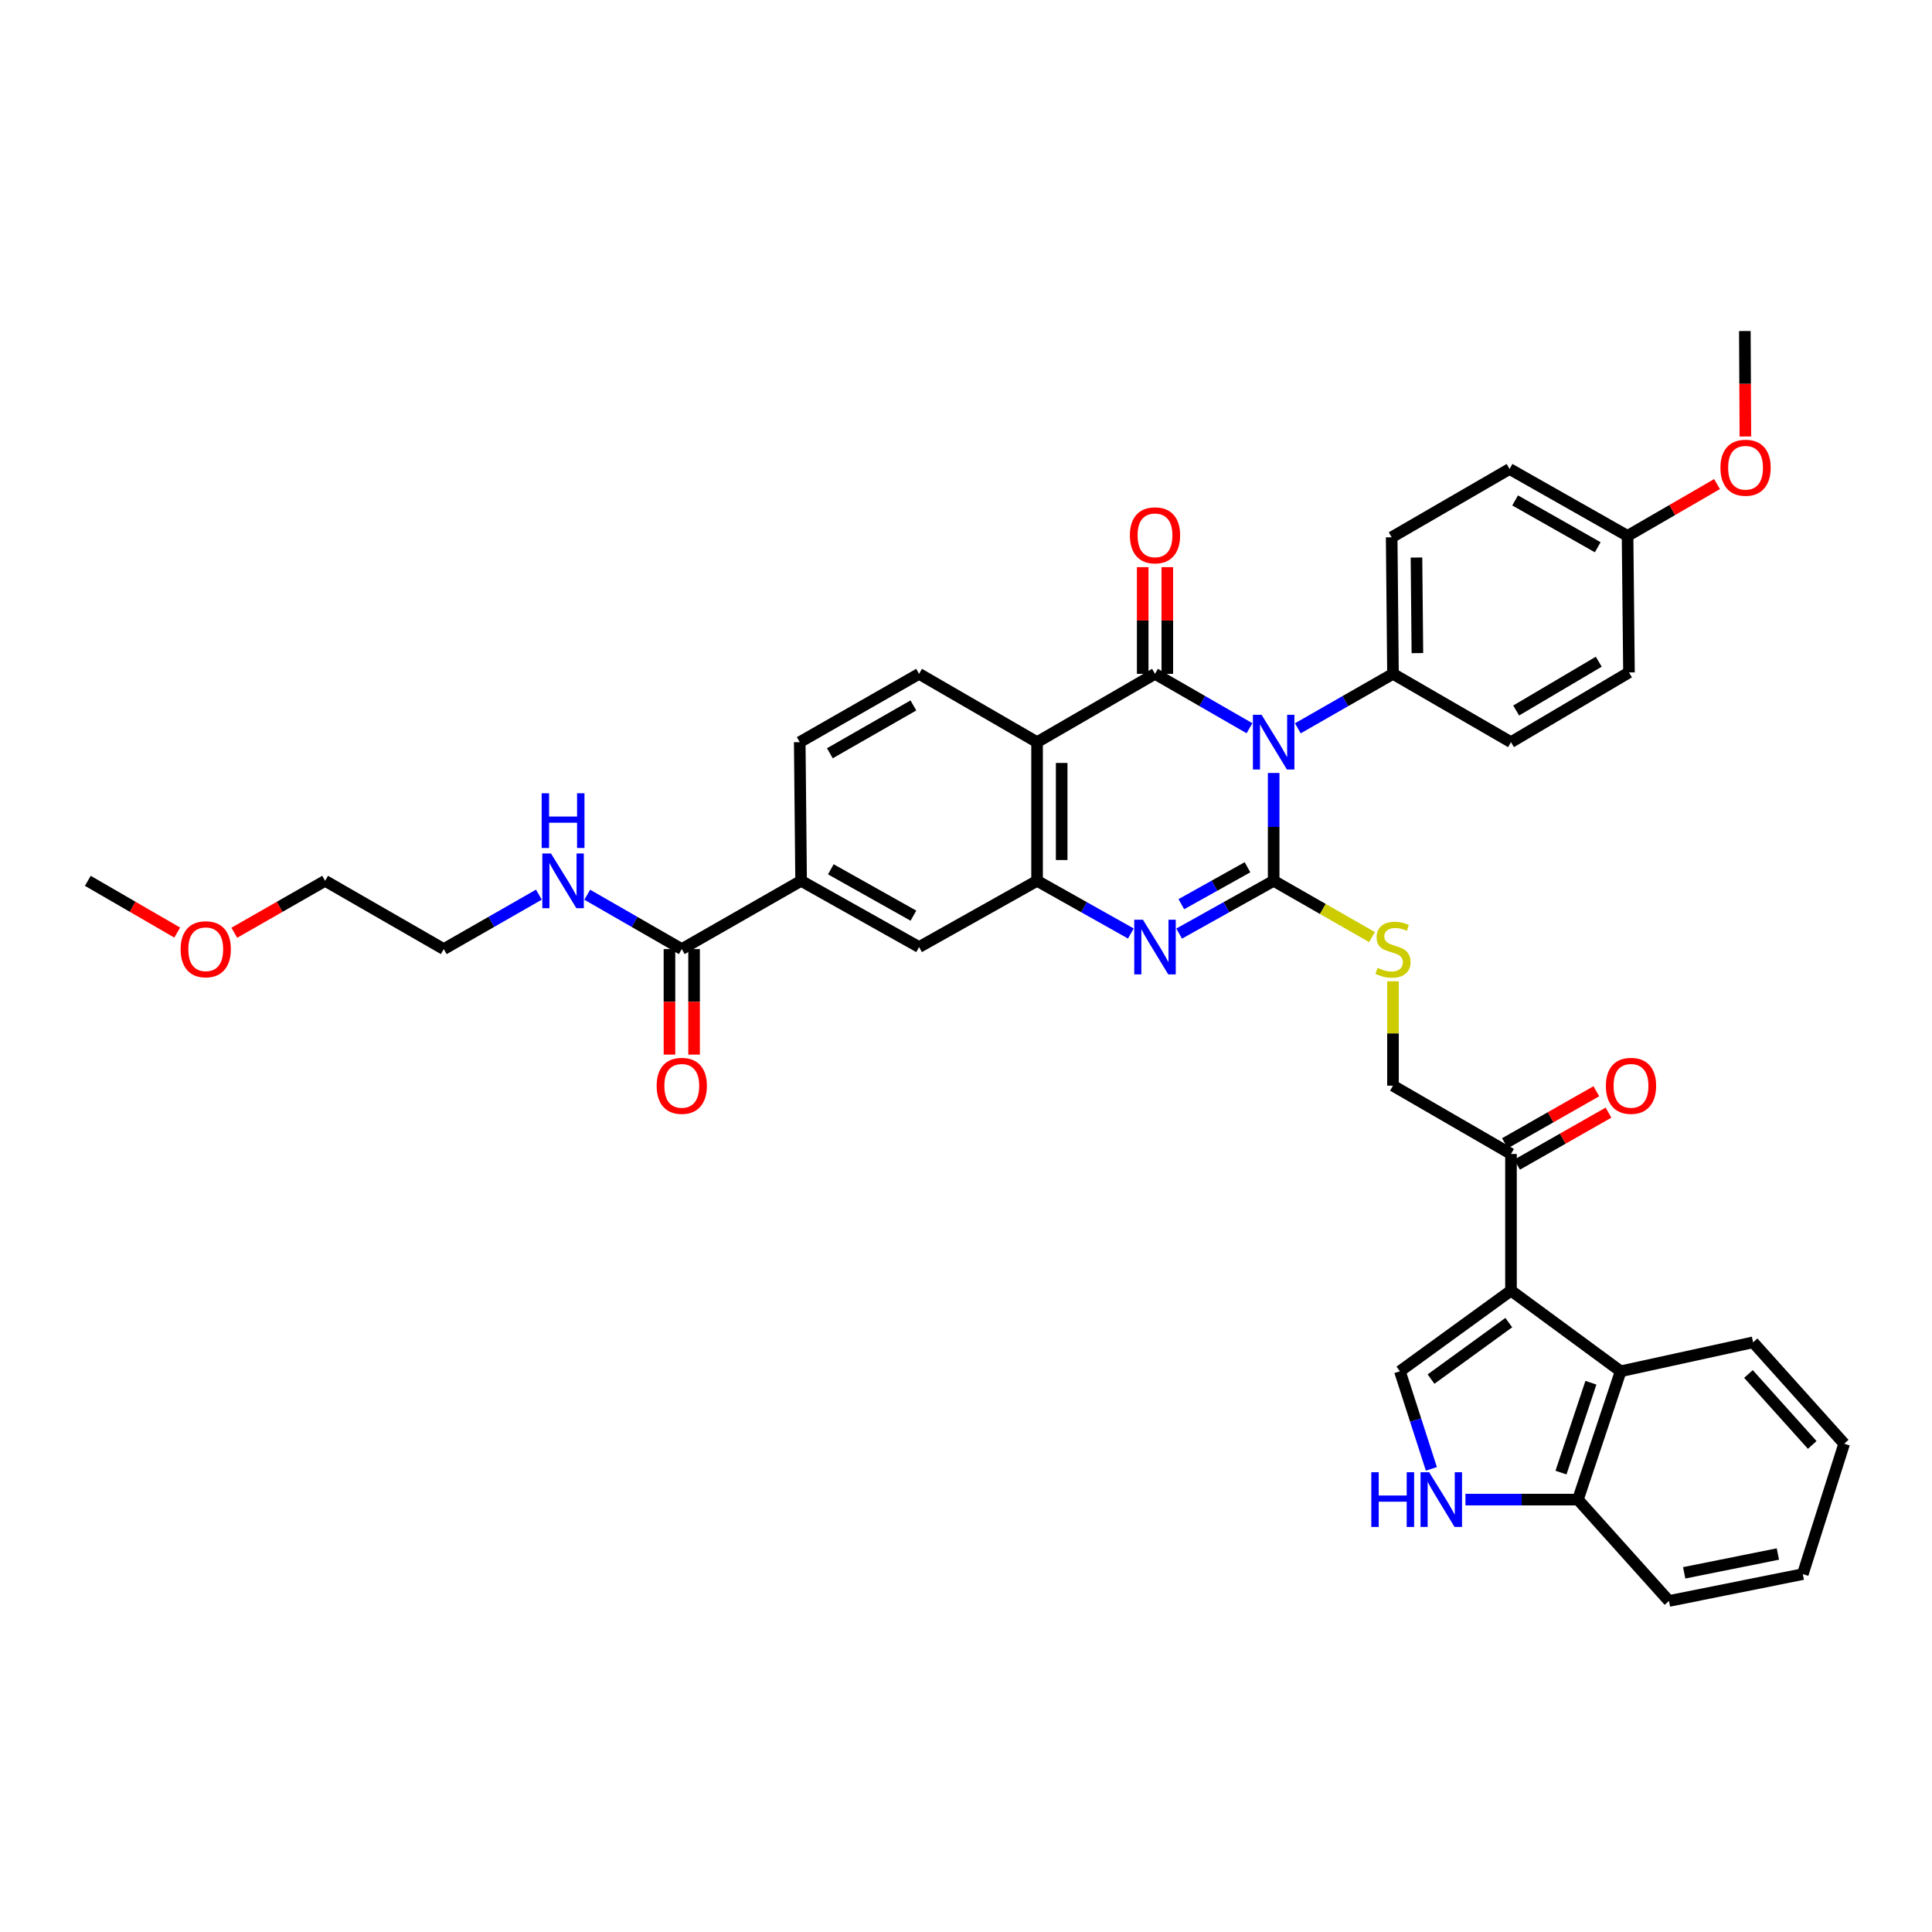 <?xml version='1.0' encoding='iso-8859-1'?>
<svg version='1.1' baseProfile='full'
              xmlns='http://www.w3.org/2000/svg'
                      xmlns:rdkit='http://www.rdkit.org/xml'
                      xmlns:xlink='http://www.w3.org/1999/xlink'
                  xml:space='preserve'
width='1000px' height='1000px' viewBox='0 0 1000 1000'>
<!-- END OF HEADER -->
<rect style='opacity:1.0;fill:#FFFFFF;stroke:none' width='1000' height='1000' x='0' y='0'> </rect>
<path class='bond-0' d='M 659.244,400.091 L 659.244,428.001' style='fill:none;fill-rule:evenodd;stroke:#0000FF;stroke-width:6px;stroke-linecap:butt;stroke-linejoin:miter;stroke-opacity:1' />
<path class='bond-0' d='M 659.244,428.001 L 659.244,455.912' style='fill:none;fill-rule:evenodd;stroke:#000000;stroke-width:6px;stroke-linecap:butt;stroke-linejoin:miter;stroke-opacity:1' />
<path class='bond-1' d='M 646.732,376.934 L 622.28,362.857' style='fill:none;fill-rule:evenodd;stroke:#0000FF;stroke-width:6px;stroke-linecap:butt;stroke-linejoin:miter;stroke-opacity:1' />
<path class='bond-1' d='M 622.28,362.857 L 597.828,348.78' style='fill:none;fill-rule:evenodd;stroke:#000000;stroke-width:6px;stroke-linecap:butt;stroke-linejoin:miter;stroke-opacity:1' />
<path class='bond-10' d='M 671.763,376.97 L 696.385,362.875' style='fill:none;fill-rule:evenodd;stroke:#0000FF;stroke-width:6px;stroke-linecap:butt;stroke-linejoin:miter;stroke-opacity:1' />
<path class='bond-10' d='M 696.385,362.875 L 721.007,348.78' style='fill:none;fill-rule:evenodd;stroke:#000000;stroke-width:6px;stroke-linecap:butt;stroke-linejoin:miter;stroke-opacity:1' />
<path class='bond-2' d='M 659.244,455.912 L 634.785,469.567' style='fill:none;fill-rule:evenodd;stroke:#000000;stroke-width:6px;stroke-linecap:butt;stroke-linejoin:miter;stroke-opacity:1' />
<path class='bond-2' d='M 634.785,469.567 L 610.326,483.222' style='fill:none;fill-rule:evenodd;stroke:#0000FF;stroke-width:6px;stroke-linecap:butt;stroke-linejoin:miter;stroke-opacity:1' />
<path class='bond-2' d='M 645.698,448.888 L 628.577,458.447' style='fill:none;fill-rule:evenodd;stroke:#000000;stroke-width:6px;stroke-linecap:butt;stroke-linejoin:miter;stroke-opacity:1' />
<path class='bond-2' d='M 628.577,458.447 L 611.455,468.005' style='fill:none;fill-rule:evenodd;stroke:#0000FF;stroke-width:6px;stroke-linecap:butt;stroke-linejoin:miter;stroke-opacity:1' />
<path class='bond-9' d='M 659.244,455.912 L 684.696,470.473' style='fill:none;fill-rule:evenodd;stroke:#000000;stroke-width:6px;stroke-linecap:butt;stroke-linejoin:miter;stroke-opacity:1' />
<path class='bond-9' d='M 684.696,470.473 L 710.148,485.035' style='fill:none;fill-rule:evenodd;stroke:#CCCC00;stroke-width:6px;stroke-linecap:butt;stroke-linejoin:miter;stroke-opacity:1' />
<path class='bond-3' d='M 597.828,348.78 L 536.786,384.137' style='fill:none;fill-rule:evenodd;stroke:#000000;stroke-width:6px;stroke-linecap:butt;stroke-linejoin:miter;stroke-opacity:1' />
<path class='bond-17' d='M 604.196,348.78 L 604.196,321.169' style='fill:none;fill-rule:evenodd;stroke:#000000;stroke-width:6px;stroke-linecap:butt;stroke-linejoin:miter;stroke-opacity:1' />
<path class='bond-17' d='M 604.196,321.169 L 604.196,293.559' style='fill:none;fill-rule:evenodd;stroke:#FF0000;stroke-width:6px;stroke-linecap:butt;stroke-linejoin:miter;stroke-opacity:1' />
<path class='bond-17' d='M 591.46,348.78 L 591.46,321.169' style='fill:none;fill-rule:evenodd;stroke:#000000;stroke-width:6px;stroke-linecap:butt;stroke-linejoin:miter;stroke-opacity:1' />
<path class='bond-17' d='M 591.46,321.169 L 591.46,293.559' style='fill:none;fill-rule:evenodd;stroke:#FF0000;stroke-width:6px;stroke-linecap:butt;stroke-linejoin:miter;stroke-opacity:1' />
<path class='bond-39' d='M 585.337,483.184 L 561.062,469.548' style='fill:none;fill-rule:evenodd;stroke:#0000FF;stroke-width:6px;stroke-linecap:butt;stroke-linejoin:miter;stroke-opacity:1' />
<path class='bond-39' d='M 561.062,469.548 L 536.786,455.912' style='fill:none;fill-rule:evenodd;stroke:#000000;stroke-width:6px;stroke-linecap:butt;stroke-linejoin:miter;stroke-opacity:1' />
<path class='bond-5' d='M 536.786,384.137 L 536.786,455.912' style='fill:none;fill-rule:evenodd;stroke:#000000;stroke-width:6px;stroke-linecap:butt;stroke-linejoin:miter;stroke-opacity:1' />
<path class='bond-5' d='M 549.522,394.903 L 549.522,445.145' style='fill:none;fill-rule:evenodd;stroke:#000000;stroke-width:6px;stroke-linecap:butt;stroke-linejoin:miter;stroke-opacity:1' />
<path class='bond-14' d='M 536.786,384.137 L 475.709,348.78' style='fill:none;fill-rule:evenodd;stroke:#000000;stroke-width:6px;stroke-linecap:butt;stroke-linejoin:miter;stroke-opacity:1' />
<path class='bond-4' d='M 782.084,668.011 L 782.084,597.29' style='fill:none;fill-rule:evenodd;stroke:#000000;stroke-width:6px;stroke-linecap:butt;stroke-linejoin:miter;stroke-opacity:1' />
<path class='bond-6' d='M 782.084,668.011 L 724.588,709.771' style='fill:none;fill-rule:evenodd;stroke:#000000;stroke-width:6px;stroke-linecap:butt;stroke-linejoin:miter;stroke-opacity:1' />
<path class='bond-6' d='M 780.944,684.58 L 740.697,713.812' style='fill:none;fill-rule:evenodd;stroke:#000000;stroke-width:6px;stroke-linecap:butt;stroke-linejoin:miter;stroke-opacity:1' />
<path class='bond-8' d='M 782.084,668.011 L 838.852,709.771' style='fill:none;fill-rule:evenodd;stroke:#000000;stroke-width:6px;stroke-linecap:butt;stroke-linejoin:miter;stroke-opacity:1' />
<path class='bond-13' d='M 536.786,455.912 L 475.709,490.2' style='fill:none;fill-rule:evenodd;stroke:#000000;stroke-width:6px;stroke-linecap:butt;stroke-linejoin:miter;stroke-opacity:1' />
<path class='bond-7' d='M 724.588,709.771 L 732.732,735.028' style='fill:none;fill-rule:evenodd;stroke:#000000;stroke-width:6px;stroke-linecap:butt;stroke-linejoin:miter;stroke-opacity:1' />
<path class='bond-7' d='M 732.732,735.028 L 740.877,760.285' style='fill:none;fill-rule:evenodd;stroke:#0000FF;stroke-width:6px;stroke-linecap:butt;stroke-linejoin:miter;stroke-opacity:1' />
<path class='bond-41' d='M 758.514,776.19 L 787.624,776.19' style='fill:none;fill-rule:evenodd;stroke:#0000FF;stroke-width:6px;stroke-linecap:butt;stroke-linejoin:miter;stroke-opacity:1' />
<path class='bond-41' d='M 787.624,776.19 L 816.733,776.19' style='fill:none;fill-rule:evenodd;stroke:#000000;stroke-width:6px;stroke-linecap:butt;stroke-linejoin:miter;stroke-opacity:1' />
<path class='bond-16' d='M 838.852,709.771 L 816.733,776.19' style='fill:none;fill-rule:evenodd;stroke:#000000;stroke-width:6px;stroke-linecap:butt;stroke-linejoin:miter;stroke-opacity:1' />
<path class='bond-16' d='M 823.45,715.71 L 807.967,762.203' style='fill:none;fill-rule:evenodd;stroke:#000000;stroke-width:6px;stroke-linecap:butt;stroke-linejoin:miter;stroke-opacity:1' />
<path class='bond-28' d='M 838.852,709.771 L 907.401,694.785' style='fill:none;fill-rule:evenodd;stroke:#000000;stroke-width:6px;stroke-linecap:butt;stroke-linejoin:miter;stroke-opacity:1' />
<path class='bond-18' d='M 721.007,507.895 L 721.007,534.921' style='fill:none;fill-rule:evenodd;stroke:#CCCC00;stroke-width:6px;stroke-linecap:butt;stroke-linejoin:miter;stroke-opacity:1' />
<path class='bond-18' d='M 721.007,534.921 L 721.007,561.947' style='fill:none;fill-rule:evenodd;stroke:#000000;stroke-width:6px;stroke-linecap:butt;stroke-linejoin:miter;stroke-opacity:1' />
<path class='bond-22' d='M 721.007,348.78 L 720.328,278.094' style='fill:none;fill-rule:evenodd;stroke:#000000;stroke-width:6px;stroke-linecap:butt;stroke-linejoin:miter;stroke-opacity:1' />
<path class='bond-22' d='M 733.641,338.054 L 733.165,288.575' style='fill:none;fill-rule:evenodd;stroke:#000000;stroke-width:6px;stroke-linecap:butt;stroke-linejoin:miter;stroke-opacity:1' />
<path class='bond-23' d='M 721.007,348.78 L 782.084,384.137' style='fill:none;fill-rule:evenodd;stroke:#000000;stroke-width:6px;stroke-linecap:butt;stroke-linejoin:miter;stroke-opacity:1' />
<path class='bond-11' d='M 352.884,491.247 L 414.647,455.912' style='fill:none;fill-rule:evenodd;stroke:#000000;stroke-width:6px;stroke-linecap:butt;stroke-linejoin:miter;stroke-opacity:1' />
<path class='bond-20' d='M 346.515,491.247 L 346.515,518.554' style='fill:none;fill-rule:evenodd;stroke:#000000;stroke-width:6px;stroke-linecap:butt;stroke-linejoin:miter;stroke-opacity:1' />
<path class='bond-20' d='M 346.515,518.554 L 346.515,545.86' style='fill:none;fill-rule:evenodd;stroke:#FF0000;stroke-width:6px;stroke-linecap:butt;stroke-linejoin:miter;stroke-opacity:1' />
<path class='bond-20' d='M 359.252,491.247 L 359.252,518.554' style='fill:none;fill-rule:evenodd;stroke:#000000;stroke-width:6px;stroke-linecap:butt;stroke-linejoin:miter;stroke-opacity:1' />
<path class='bond-20' d='M 359.252,518.554 L 359.252,545.86' style='fill:none;fill-rule:evenodd;stroke:#FF0000;stroke-width:6px;stroke-linecap:butt;stroke-linejoin:miter;stroke-opacity:1' />
<path class='bond-24' d='M 352.884,491.247 L 328.421,477.178' style='fill:none;fill-rule:evenodd;stroke:#000000;stroke-width:6px;stroke-linecap:butt;stroke-linejoin:miter;stroke-opacity:1' />
<path class='bond-24' d='M 328.421,477.178 L 303.958,463.108' style='fill:none;fill-rule:evenodd;stroke:#0000FF;stroke-width:6px;stroke-linecap:butt;stroke-linejoin:miter;stroke-opacity:1' />
<path class='bond-12' d='M 782.084,597.29 L 721.007,561.947' style='fill:none;fill-rule:evenodd;stroke:#000000;stroke-width:6px;stroke-linecap:butt;stroke-linejoin:miter;stroke-opacity:1' />
<path class='bond-21' d='M 785.233,602.825 L 808.898,589.36' style='fill:none;fill-rule:evenodd;stroke:#000000;stroke-width:6px;stroke-linecap:butt;stroke-linejoin:miter;stroke-opacity:1' />
<path class='bond-21' d='M 808.898,589.36 L 832.564,575.895' style='fill:none;fill-rule:evenodd;stroke:#FF0000;stroke-width:6px;stroke-linecap:butt;stroke-linejoin:miter;stroke-opacity:1' />
<path class='bond-21' d='M 778.935,591.755 L 802.6,578.29' style='fill:none;fill-rule:evenodd;stroke:#000000;stroke-width:6px;stroke-linecap:butt;stroke-linejoin:miter;stroke-opacity:1' />
<path class='bond-21' d='M 802.6,578.29 L 826.265,564.825' style='fill:none;fill-rule:evenodd;stroke:#FF0000;stroke-width:6px;stroke-linecap:butt;stroke-linejoin:miter;stroke-opacity:1' />
<path class='bond-40' d='M 475.709,490.2 L 414.647,455.912' style='fill:none;fill-rule:evenodd;stroke:#000000;stroke-width:6px;stroke-linecap:butt;stroke-linejoin:miter;stroke-opacity:1' />
<path class='bond-40' d='M 472.786,473.952 L 430.042,449.95' style='fill:none;fill-rule:evenodd;stroke:#000000;stroke-width:6px;stroke-linecap:butt;stroke-linejoin:miter;stroke-opacity:1' />
<path class='bond-19' d='M 475.709,348.78 L 413.946,384.137' style='fill:none;fill-rule:evenodd;stroke:#000000;stroke-width:6px;stroke-linecap:butt;stroke-linejoin:miter;stroke-opacity:1' />
<path class='bond-19' d='M 472.772,365.136 L 429.538,389.886' style='fill:none;fill-rule:evenodd;stroke:#000000;stroke-width:6px;stroke-linecap:butt;stroke-linejoin:miter;stroke-opacity:1' />
<path class='bond-15' d='M 414.647,455.912 L 413.946,384.137' style='fill:none;fill-rule:evenodd;stroke:#000000;stroke-width:6px;stroke-linecap:butt;stroke-linejoin:miter;stroke-opacity:1' />
<path class='bond-31' d='M 816.733,776.19 L 863.85,828.663' style='fill:none;fill-rule:evenodd;stroke:#000000;stroke-width:6px;stroke-linecap:butt;stroke-linejoin:miter;stroke-opacity:1' />
<path class='bond-27' d='M 720.328,278.094 L 781.348,242.744' style='fill:none;fill-rule:evenodd;stroke:#000000;stroke-width:6px;stroke-linecap:butt;stroke-linejoin:miter;stroke-opacity:1' />
<path class='bond-26' d='M 782.084,384.137 L 843.154,348.051' style='fill:none;fill-rule:evenodd;stroke:#000000;stroke-width:6px;stroke-linecap:butt;stroke-linejoin:miter;stroke-opacity:1' />
<path class='bond-26' d='M 784.765,367.759 L 827.514,342.499' style='fill:none;fill-rule:evenodd;stroke:#000000;stroke-width:6px;stroke-linecap:butt;stroke-linejoin:miter;stroke-opacity:1' />
<path class='bond-32' d='M 278.927,463.075 L 254.308,477.161' style='fill:none;fill-rule:evenodd;stroke:#0000FF;stroke-width:6px;stroke-linecap:butt;stroke-linejoin:miter;stroke-opacity:1' />
<path class='bond-32' d='M 254.308,477.161 L 229.69,491.247' style='fill:none;fill-rule:evenodd;stroke:#000000;stroke-width:6px;stroke-linecap:butt;stroke-linejoin:miter;stroke-opacity:1' />
<path class='bond-25' d='M 842.425,277.372 L 843.154,348.051' style='fill:none;fill-rule:evenodd;stroke:#000000;stroke-width:6px;stroke-linecap:butt;stroke-linejoin:miter;stroke-opacity:1' />
<path class='bond-29' d='M 842.425,277.372 L 865.578,263.968' style='fill:none;fill-rule:evenodd;stroke:#000000;stroke-width:6px;stroke-linecap:butt;stroke-linejoin:miter;stroke-opacity:1' />
<path class='bond-29' d='M 865.578,263.968 L 888.731,250.563' style='fill:none;fill-rule:evenodd;stroke:#FF0000;stroke-width:6px;stroke-linecap:butt;stroke-linejoin:miter;stroke-opacity:1' />
<path class='bond-38' d='M 842.425,277.372 L 781.348,242.744' style='fill:none;fill-rule:evenodd;stroke:#000000;stroke-width:6px;stroke-linecap:butt;stroke-linejoin:miter;stroke-opacity:1' />
<path class='bond-38' d='M 826.982,283.258 L 784.228,259.018' style='fill:none;fill-rule:evenodd;stroke:#000000;stroke-width:6px;stroke-linecap:butt;stroke-linejoin:miter;stroke-opacity:1' />
<path class='bond-36' d='M 907.401,694.785 L 954.545,747.258' style='fill:none;fill-rule:evenodd;stroke:#000000;stroke-width:6px;stroke-linecap:butt;stroke-linejoin:miter;stroke-opacity:1' />
<path class='bond-36' d='M 904.998,711.168 L 938,747.899' style='fill:none;fill-rule:evenodd;stroke:#000000;stroke-width:6px;stroke-linecap:butt;stroke-linejoin:miter;stroke-opacity:1' />
<path class='bond-34' d='M 903.411,225.929 L 903.269,198.633' style='fill:none;fill-rule:evenodd;stroke:#FF0000;stroke-width:6px;stroke-linecap:butt;stroke-linejoin:miter;stroke-opacity:1' />
<path class='bond-34' d='M 903.269,198.633 L 903.127,171.337' style='fill:none;fill-rule:evenodd;stroke:#000000;stroke-width:6px;stroke-linecap:butt;stroke-linejoin:miter;stroke-opacity:1' />
<path class='bond-30' d='M 121.268,482.796 L 144.774,469.354' style='fill:none;fill-rule:evenodd;stroke:#FF0000;stroke-width:6px;stroke-linecap:butt;stroke-linejoin:miter;stroke-opacity:1' />
<path class='bond-30' d='M 144.774,469.354 L 168.28,455.912' style='fill:none;fill-rule:evenodd;stroke:#000000;stroke-width:6px;stroke-linecap:butt;stroke-linejoin:miter;stroke-opacity:1' />
<path class='bond-35' d='M 91.726,482.7 L 68.59,469.306' style='fill:none;fill-rule:evenodd;stroke:#FF0000;stroke-width:6px;stroke-linecap:butt;stroke-linejoin:miter;stroke-opacity:1' />
<path class='bond-35' d='M 68.59,469.306 L 45.455,455.912' style='fill:none;fill-rule:evenodd;stroke:#000000;stroke-width:6px;stroke-linecap:butt;stroke-linejoin:miter;stroke-opacity:1' />
<path class='bond-42' d='M 863.85,828.663 L 933.128,814.759' style='fill:none;fill-rule:evenodd;stroke:#000000;stroke-width:6px;stroke-linecap:butt;stroke-linejoin:miter;stroke-opacity:1' />
<path class='bond-42' d='M 871.736,814.09 L 920.23,804.358' style='fill:none;fill-rule:evenodd;stroke:#000000;stroke-width:6px;stroke-linecap:butt;stroke-linejoin:miter;stroke-opacity:1' />
<path class='bond-33' d='M 229.69,491.247 L 168.28,455.912' style='fill:none;fill-rule:evenodd;stroke:#000000;stroke-width:6px;stroke-linecap:butt;stroke-linejoin:miter;stroke-opacity:1' />
<path class='bond-37' d='M 954.545,747.258 L 933.128,814.759' style='fill:none;fill-rule:evenodd;stroke:#000000;stroke-width:6px;stroke-linecap:butt;stroke-linejoin:miter;stroke-opacity:1' />
<path  class='atom-0' d='M 652.984 369.977
L 662.264 384.977
Q 663.184 386.457, 664.664 389.137
Q 666.144 391.817, 666.224 391.977
L 666.224 369.977
L 669.984 369.977
L 669.984 398.297
L 666.104 398.297
L 656.144 381.897
Q 654.984 379.977, 653.744 377.777
Q 652.544 375.577, 652.184 374.897
L 652.184 398.297
L 648.504 398.297
L 648.504 369.977
L 652.984 369.977
' fill='#0000FF'/>
<path  class='atom-3' d='M 591.568 476.04
L 600.848 491.04
Q 601.768 492.52, 603.248 495.2
Q 604.728 497.88, 604.808 498.04
L 604.808 476.04
L 608.568 476.04
L 608.568 504.36
L 604.688 504.36
L 594.728 487.96
Q 593.568 486.04, 592.328 483.84
Q 591.128 481.64, 590.768 480.96
L 590.768 504.36
L 587.088 504.36
L 587.088 476.04
L 591.568 476.04
' fill='#0000FF'/>
<path  class='atom-8' d='M 709.785 762.03
L 713.625 762.03
L 713.625 774.07
L 728.105 774.07
L 728.105 762.03
L 731.945 762.03
L 731.945 790.35
L 728.105 790.35
L 728.105 777.27
L 713.625 777.27
L 713.625 790.35
L 709.785 790.35
L 709.785 762.03
' fill='#0000FF'/>
<path  class='atom-8' d='M 739.745 762.03
L 749.025 777.03
Q 749.945 778.51, 751.425 781.19
Q 752.905 783.87, 752.985 784.03
L 752.985 762.03
L 756.745 762.03
L 756.745 790.35
L 752.865 790.35
L 742.905 773.95
Q 741.745 772.03, 740.505 769.83
Q 739.305 767.63, 738.945 766.95
L 738.945 790.35
L 735.265 790.35
L 735.265 762.03
L 739.745 762.03
' fill='#0000FF'/>
<path  class='atom-10' d='M 713.007 500.967
Q 713.327 501.087, 714.647 501.647
Q 715.967 502.207, 717.407 502.567
Q 718.887 502.887, 720.327 502.887
Q 723.007 502.887, 724.567 501.607
Q 726.127 500.287, 726.127 498.007
Q 726.127 496.447, 725.327 495.487
Q 724.567 494.527, 723.367 494.007
Q 722.167 493.487, 720.167 492.887
Q 717.647 492.127, 716.127 491.407
Q 714.647 490.687, 713.567 489.167
Q 712.527 487.647, 712.527 485.087
Q 712.527 481.527, 714.927 479.327
Q 717.367 477.127, 722.167 477.127
Q 725.447 477.127, 729.167 478.687
L 728.247 481.767
Q 724.847 480.367, 722.287 480.367
Q 719.527 480.367, 718.007 481.527
Q 716.487 482.647, 716.527 484.607
Q 716.527 486.127, 717.287 487.047
Q 718.087 487.967, 719.207 488.487
Q 720.367 489.007, 722.287 489.607
Q 724.847 490.407, 726.367 491.207
Q 727.887 492.007, 728.967 493.647
Q 730.087 495.247, 730.087 498.007
Q 730.087 501.927, 727.447 504.047
Q 724.847 506.127, 720.487 506.127
Q 717.967 506.127, 716.047 505.567
Q 714.167 505.047, 711.927 504.127
L 713.007 500.967
' fill='#CCCC00'/>
<path  class='atom-18' d='M 584.828 277.084
Q 584.828 270.284, 588.188 266.484
Q 591.548 262.684, 597.828 262.684
Q 604.108 262.684, 607.468 266.484
Q 610.828 270.284, 610.828 277.084
Q 610.828 283.964, 607.428 287.884
Q 604.028 291.764, 597.828 291.764
Q 591.588 291.764, 588.188 287.884
Q 584.828 284.004, 584.828 277.084
M 597.828 288.564
Q 602.148 288.564, 604.468 285.684
Q 606.828 282.764, 606.828 277.084
Q 606.828 271.524, 604.468 268.724
Q 602.148 265.884, 597.828 265.884
Q 593.508 265.884, 591.148 268.684
Q 588.828 271.484, 588.828 277.084
Q 588.828 282.804, 591.148 285.684
Q 593.508 288.564, 597.828 288.564
' fill='#FF0000'/>
<path  class='atom-21' d='M 339.884 562.027
Q 339.884 555.227, 343.244 551.427
Q 346.604 547.627, 352.884 547.627
Q 359.164 547.627, 362.524 551.427
Q 365.884 555.227, 365.884 562.027
Q 365.884 568.907, 362.484 572.827
Q 359.084 576.707, 352.884 576.707
Q 346.644 576.707, 343.244 572.827
Q 339.884 568.947, 339.884 562.027
M 352.884 573.507
Q 357.204 573.507, 359.524 570.627
Q 361.884 567.707, 361.884 562.027
Q 361.884 556.467, 359.524 553.667
Q 357.204 550.827, 352.884 550.827
Q 348.564 550.827, 346.204 553.627
Q 343.884 556.427, 343.884 562.027
Q 343.884 567.747, 346.204 570.627
Q 348.564 573.507, 352.884 573.507
' fill='#FF0000'/>
<path  class='atom-22' d='M 831.201 562.027
Q 831.201 555.227, 834.561 551.427
Q 837.921 547.627, 844.201 547.627
Q 850.481 547.627, 853.841 551.427
Q 857.201 555.227, 857.201 562.027
Q 857.201 568.907, 853.801 572.827
Q 850.401 576.707, 844.201 576.707
Q 837.961 576.707, 834.561 572.827
Q 831.201 568.947, 831.201 562.027
M 844.201 573.507
Q 848.521 573.507, 850.841 570.627
Q 853.201 567.707, 853.201 562.027
Q 853.201 556.467, 850.841 553.667
Q 848.521 550.827, 844.201 550.827
Q 839.881 550.827, 837.521 553.627
Q 835.201 556.427, 835.201 562.027
Q 835.201 567.747, 837.521 570.627
Q 839.881 573.507, 844.201 573.507
' fill='#FF0000'/>
<path  class='atom-25' d='M 285.186 441.752
L 294.466 456.752
Q 295.386 458.232, 296.866 460.912
Q 298.346 463.592, 298.426 463.752
L 298.426 441.752
L 302.186 441.752
L 302.186 470.072
L 298.306 470.072
L 288.346 453.672
Q 287.186 451.752, 285.946 449.552
Q 284.746 447.352, 284.386 446.672
L 284.386 470.072
L 280.706 470.072
L 280.706 441.752
L 285.186 441.752
' fill='#0000FF'/>
<path  class='atom-25' d='M 280.366 410.6
L 284.206 410.6
L 284.206 422.64
L 298.686 422.64
L 298.686 410.6
L 302.526 410.6
L 302.526 438.92
L 298.686 438.92
L 298.686 425.84
L 284.206 425.84
L 284.206 438.92
L 280.366 438.92
L 280.366 410.6
' fill='#0000FF'/>
<path  class='atom-30' d='M 890.495 242.096
Q 890.495 235.296, 893.855 231.496
Q 897.215 227.696, 903.495 227.696
Q 909.775 227.696, 913.135 231.496
Q 916.495 235.296, 916.495 242.096
Q 916.495 248.976, 913.095 252.896
Q 909.695 256.776, 903.495 256.776
Q 897.255 256.776, 893.855 252.896
Q 890.495 249.016, 890.495 242.096
M 903.495 253.576
Q 907.815 253.576, 910.135 250.696
Q 912.495 247.776, 912.495 242.096
Q 912.495 236.536, 910.135 233.736
Q 907.815 230.896, 903.495 230.896
Q 899.175 230.896, 896.815 233.696
Q 894.495 236.496, 894.495 242.096
Q 894.495 247.816, 896.815 250.696
Q 899.175 253.576, 903.495 253.576
' fill='#FF0000'/>
<path  class='atom-31' d='M 93.489 491.327
Q 93.489 484.527, 96.849 480.727
Q 100.209 476.927, 106.489 476.927
Q 112.769 476.927, 116.129 480.727
Q 119.489 484.527, 119.489 491.327
Q 119.489 498.207, 116.089 502.127
Q 112.689 506.007, 106.489 506.007
Q 100.249 506.007, 96.849 502.127
Q 93.489 498.247, 93.489 491.327
M 106.489 502.807
Q 110.809 502.807, 113.129 499.927
Q 115.489 497.007, 115.489 491.327
Q 115.489 485.767, 113.129 482.967
Q 110.809 480.127, 106.489 480.127
Q 102.169 480.127, 99.809 482.927
Q 97.489 485.727, 97.489 491.327
Q 97.489 497.047, 99.809 499.927
Q 102.169 502.807, 106.489 502.807
' fill='#FF0000'/>
</svg>
